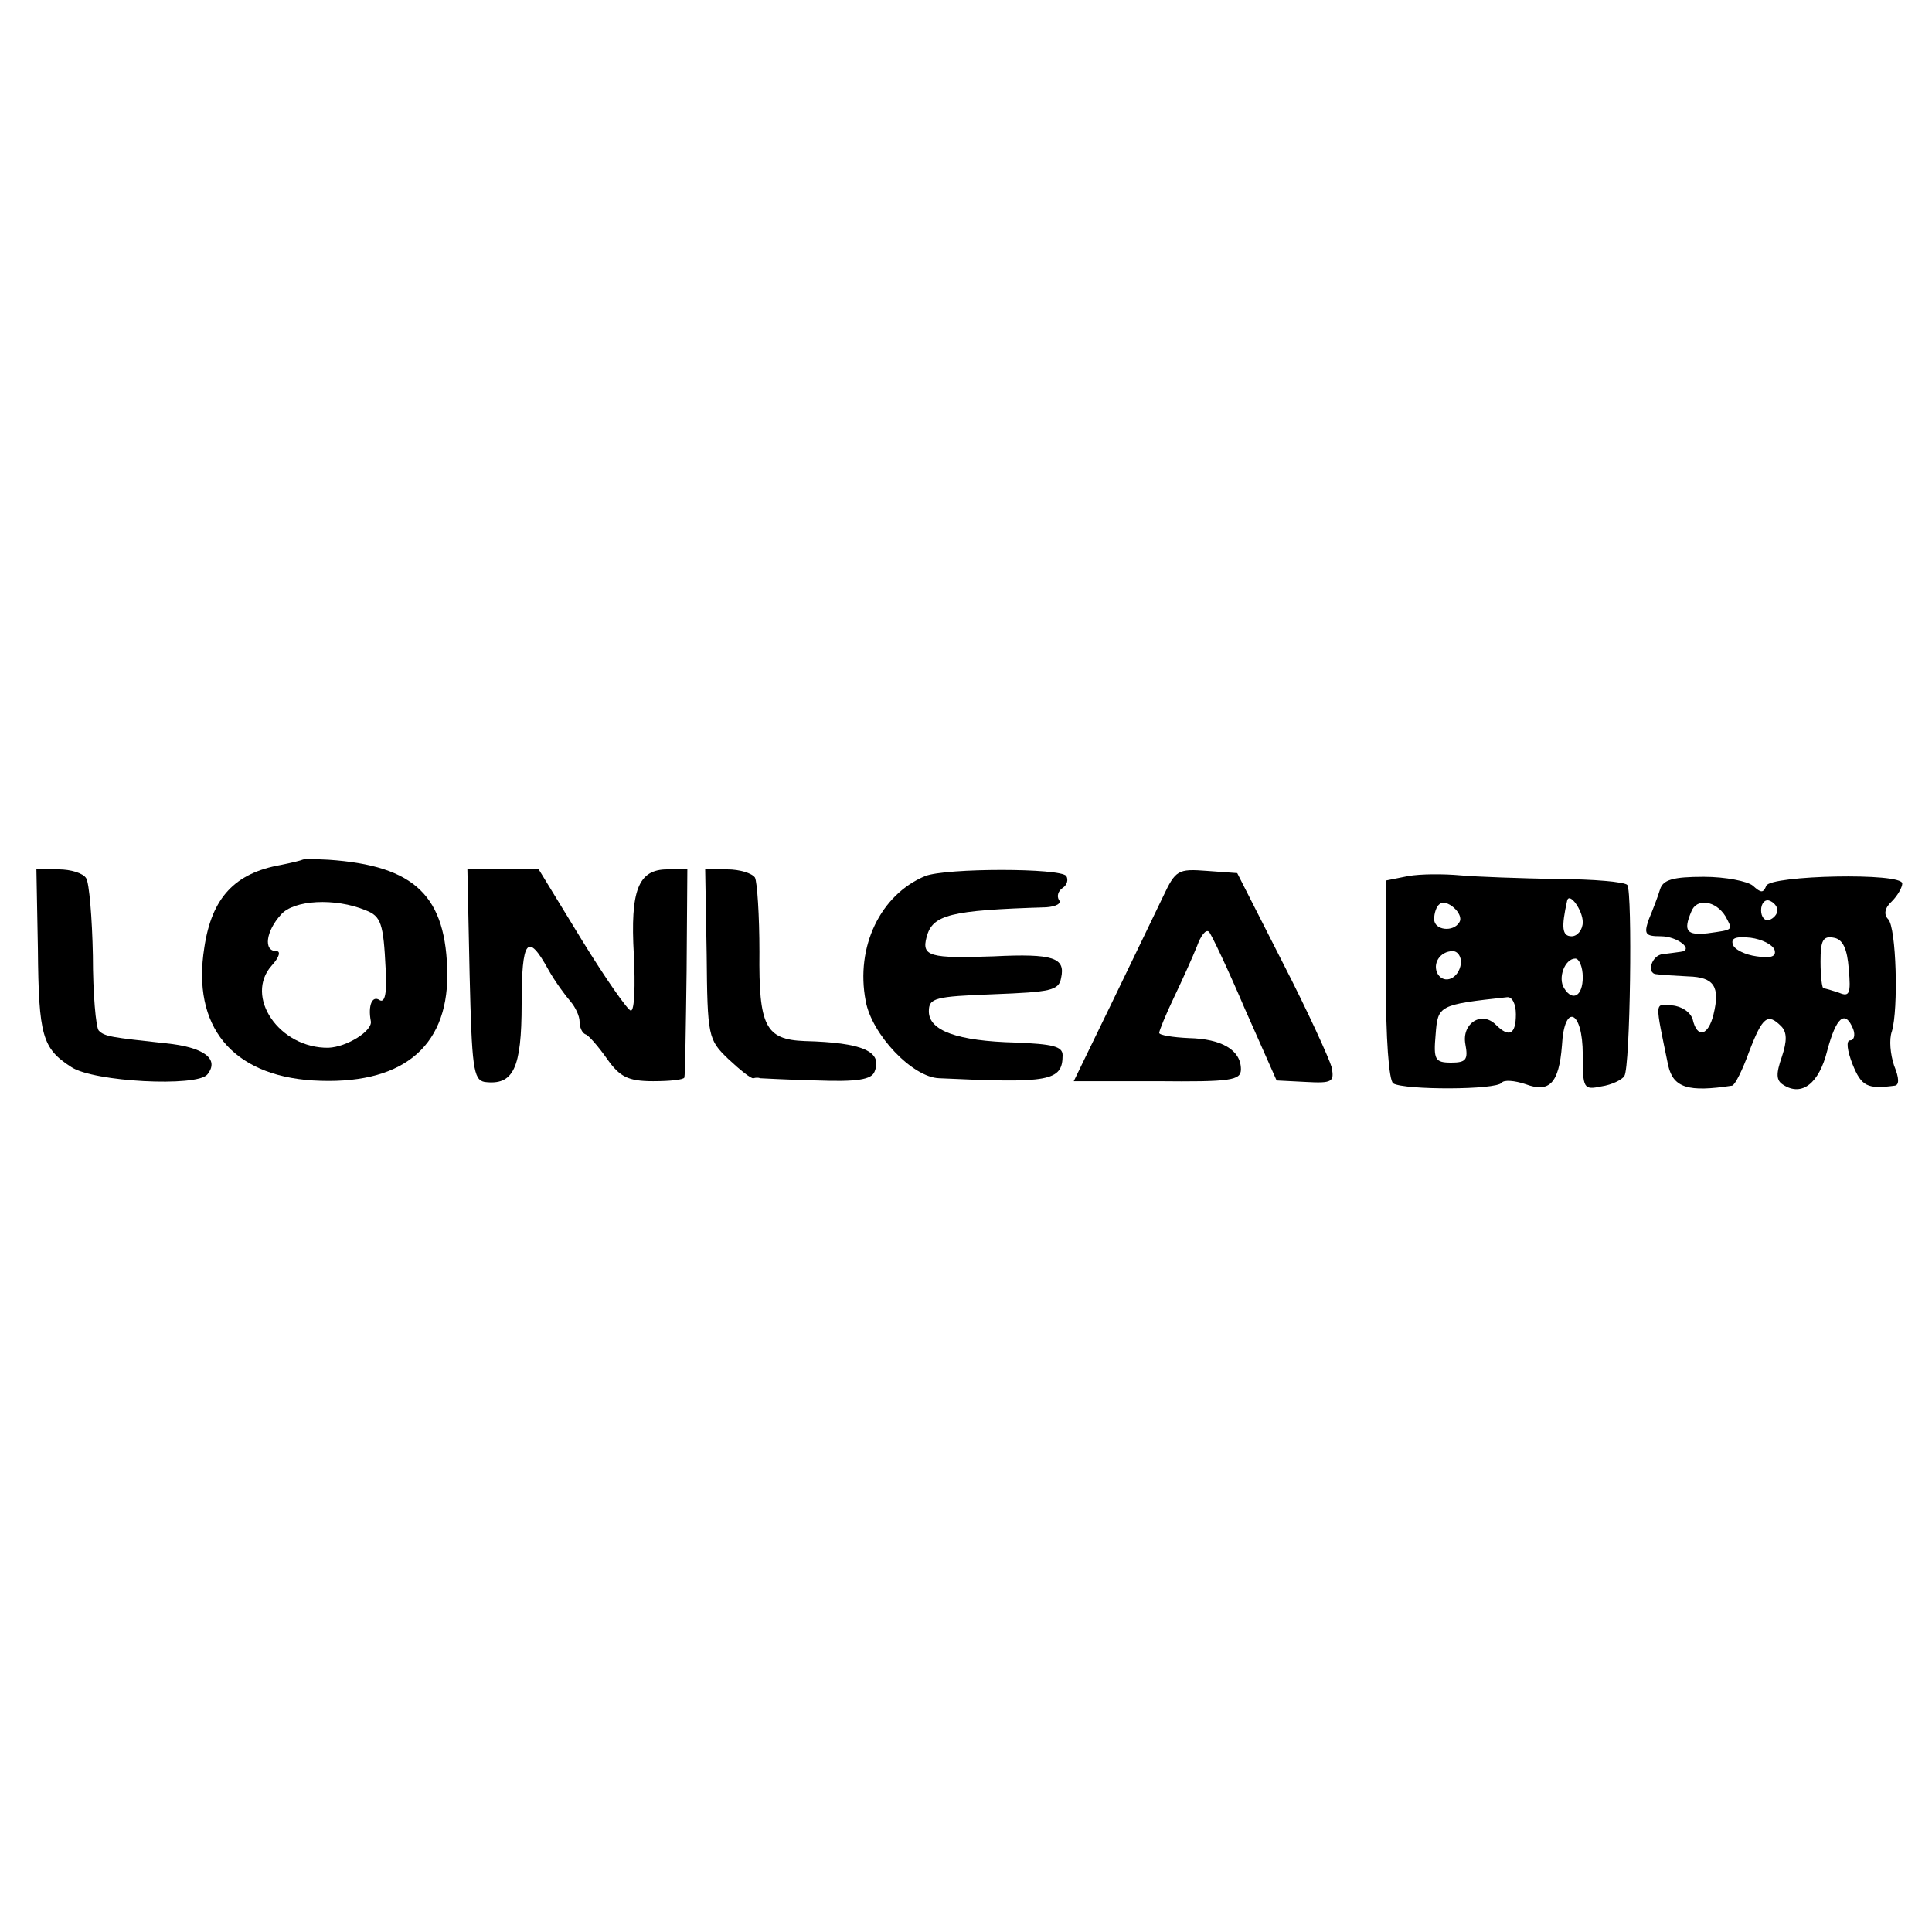<?xml version="1.0" standalone="no"?>
<!DOCTYPE svg PUBLIC "-//W3C//DTD SVG 20010904//EN"
 "http://www.w3.org/TR/2001/REC-SVG-20010904/DTD/svg10.dtd">
<svg version="1.0" xmlns="http://www.w3.org/2000/svg"
 width="260pt" height="260pt" viewBox="0 0 260 260"
 preserveAspectRatio="xMidYMid meet">
<g transform="translate(0,260) scale(0.1,-0.1)"
fill="#000000" stroke="none">
<path d="M407 1443 c-2 -1 -14 -4 -29 -7 -62 -11 -93 -44 -103 -111 -17 -106
37 -172 146 -179 118 -7 181 43 181 142 -1 106 -43 147 -160 155 -18 1 -34 1
-35 0z m85 -68 c21 -8 24 -18 27 -79 2 -32 -1 -46 -8 -42 -10 7 -16 -7 -12
-28 3 -13 -32 -35 -57 -36 -66 -1 -114 69 -76 111 10 11 12 19 6 19 -18 0 -14
27 6 49 17 20 73 23 114 6z"/>
<path d="M51 1323 c1 -117 6 -134 45 -159 30 -20 169 -27 183 -10 17 21 -5 37
-56 42 -73 8 -82 9 -90 17 -4 4 -8 50 -8 101 -1 51 -5 98 -9 104 -4 7 -21 12
-37 12 l-30 0 2 -107z"/>
<path d="M632 1288 c3 -124 5 -141 20 -144 39 -5 50 18 50 105 0 87 8 97 36
46 9 -16 23 -35 30 -43 6 -7 12 -19 12 -27 0 -7 3 -15 8 -17 4 -1 17 -16 29
-33 17 -24 28 -30 62 -30 23 0 41 2 42 5 1 3 2 67 3 143 l1 137 -27 0 c-39 0
-50 -28 -45 -115 2 -41 1 -75 -4 -75 -4 0 -34 43 -66 95 l-58 95 -48 0 -48 0
3 -142z"/>
<path d="M951 1316 c1 -111 2 -115 29 -141 16 -15 31 -27 34 -26 3 1 7 1 9 0
1 0 35 -2 76 -3 54 -2 74 1 78 12 11 27 -16 39 -94 41 -53 2 -62 20 -61 120 0
49 -3 94 -6 100 -4 6 -21 11 -37 11 l-30 0 2 -114z"/>
<path d="M1245 1421 c-60 -25 -94 -95 -80 -168 8 -45 63 -103 99 -104 148 -7
166 -4 166 31 0 12 -14 15 -63 17 -79 2 -117 16 -117 42 0 18 8 20 87 23 77 3
88 5 91 22 6 27 -10 33 -91 29 -86 -3 -97 0 -90 26 8 30 31 36 161 40 13 1 21
5 17 10 -3 5 -1 12 5 16 6 4 8 11 5 16 -7 11 -162 11 -190 0z"/>
<path d="M1565 1393 c-10 -21 -41 -85 -69 -143 l-51 -105 112 0 c99 -1 113 1
113 16 0 26 -26 41 -70 42 -22 1 -40 4 -40 7 0 3 9 25 20 48 11 23 25 54 31
69 5 14 12 23 16 19 3 -3 25 -49 48 -103 l43 -97 39 -2 c36 -2 39 0 35 20 -3
11 -32 75 -66 141 l-61 120 -41 3 c-39 3 -42 1 -59 -35z"/>
<path d="M1895 1421 l-30 -6 0 -133 c0 -79 4 -136 10 -140 15 -9 139 -9 146 1
3 4 17 3 32 -2 32 -12 45 1 49 52 3 58 28 48 28 -12 0 -46 1 -48 25 -43 14 2
28 9 31 14 8 12 11 247 4 257 -3 4 -45 8 -95 8 -49 1 -108 3 -130 5 -22 2 -53
2 -70 -1z m69 -62 c-8 -14 -34 -11 -34 4 0 8 3 17 7 20 9 9 34 -13 27 -24z
m166 0 c0 -10 -7 -19 -15 -19 -13 0 -14 12 -6 48 3 12 21 -13 21 -29z m-164
-56 c-3 -20 -22 -28 -31 -14 -8 14 3 31 20 31 7 0 12 -8 11 -17z m164 -18 c0
-26 -14 -33 -25 -15 -9 14 1 40 15 40 5 0 10 -11 10 -25z m-90 -50 c0 -27 -9
-32 -27 -14 -19 19 -46 2 -41 -26 4 -21 1 -25 -19 -25 -22 0 -24 4 -21 38 3
39 4 40 96 50 7 1 12 -9 12 -23z"/>
<path d="M2234 1403 c-3 -10 -10 -28 -15 -40 -7 -20 -5 -23 16 -23 23 0 46
-19 26 -21 -6 -1 -16 -2 -23 -3 -15 -1 -23 -26 -9 -27 6 -1 25 -2 43 -3 35 -1
43 -14 34 -51 -7 -29 -22 -33 -28 -7 -3 10 -15 18 -28 19 -24 2 -23 7 -5 -81
7 -30 27 -36 86 -27 4 1 14 21 23 46 18 47 25 52 43 34 8 -8 8 -20 1 -41 -8
-23 -8 -32 2 -38 25 -16 48 2 59 46 12 45 24 56 35 29 3 -8 1 -15 -4 -15 -6 0
-4 -14 3 -32 12 -30 20 -34 57 -29 6 1 6 10 -1 27 -5 15 -7 35 -3 46 9 30 6
140 -5 151 -6 6 -5 15 5 24 8 8 14 19 14 24 0 15 -177 11 -183 -3 -4 -10 -7
-10 -18 0 -7 6 -37 12 -66 12 -42 0 -55 -4 -59 -17z m88 -36 c10 -19 12 -18
-24 -23 -28 -3 -33 3 -22 29 7 19 33 15 46 -6z m70 8 c0 -5 -5 -11 -11 -13 -6
-2 -11 4 -11 13 0 9 5 15 11 13 6 -2 11 -8 11 -13z m-4 -53 c3 -9 -4 -12 -24
-9 -15 2 -30 9 -32 16 -3 9 5 11 24 9 15 -2 29 -9 32 -16z m100 -26 c3 -33 1
-38 -13 -32 -9 3 -19 6 -21 6 -2 0 -4 16 -4 36 0 28 3 35 18 32 12 -2 18 -15
20 -42z"/>
</g>
</svg>

